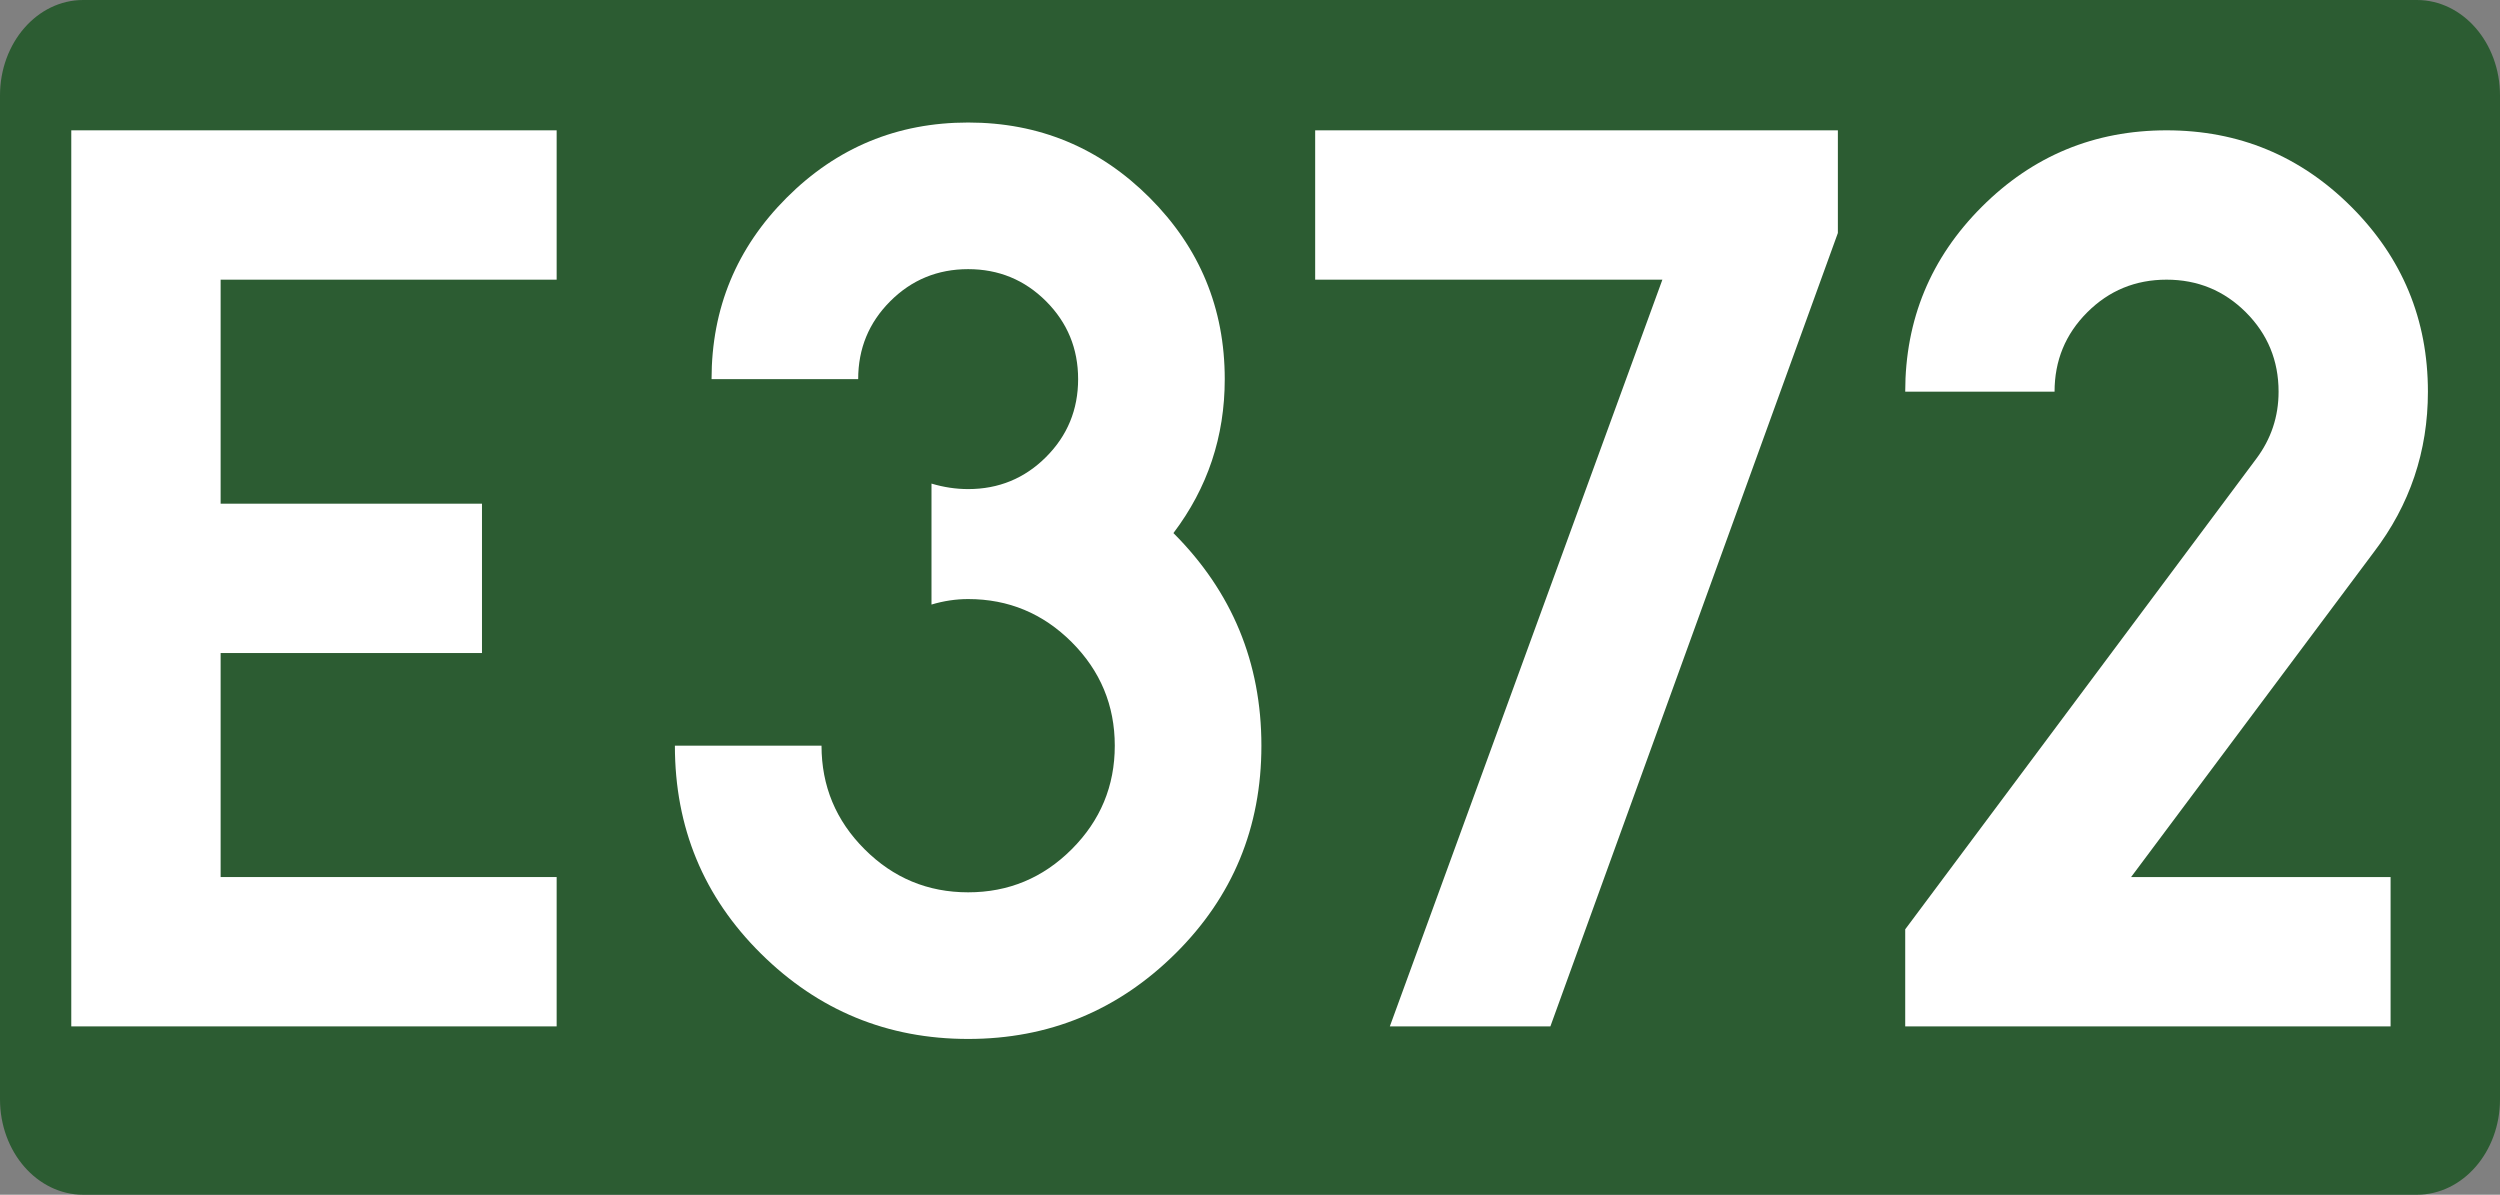 <?xml version="1.0" encoding="UTF-8" standalone="no"?>
<!-- Generator: Adobe Illustrator 15.0.0, SVG Export Plug-In . SVG Version: 6.00 Build 0)  -->

<svg
   xmlns:dc="http://purl.org/dc/elements/1.1/"
   xmlns:cc="http://creativecommons.org/ns#"
   xmlns:rdf="http://www.w3.org/1999/02/22-rdf-syntax-ns#"
   xmlns:svg="http://www.w3.org/2000/svg"
   xmlns="http://www.w3.org/2000/svg"
   xmlns:sodipodi="http://sodipodi.sourceforge.net/DTD/sodipodi-0.dtd"
   xmlns:inkscape="http://www.inkscape.org/namespaces/inkscape"
   version="1.1"
   id="Vrstva_1"
   x="0px"
   y="0px"
   width="726.095"
   height="346.995"
   viewBox="0 0 726.095 346.995"
   enable-background="new 0 0 756.85 354.33"
   xml:space="preserve"
   inkscape:version="0.48.0 r9654"
   sodipodi:docname="E372-PL.svg"><rect x="0" y="0" width="726.095" height="346.995" fill="#808080" stroke="none"/><defs
   id="defs16" /><sodipodi:namedview
   pagecolor="#ffffff"
   bordercolor="#666666"
   borderopacity="1"
   objecttolerance="10"
   gridtolerance="10"
   guidetolerance="10"
   inkscape:pageopacity="0"
   inkscape:pageshadow="2"
   inkscape:window-width="640"
   inkscape:window-height="480"
   id="namedview14"
   showgrid="false"
   fit-margin-top="0"
   fit-margin-left="0"
   fit-margin-right="0"
   fit-margin-bottom="0"
   inkscape:zoom="0.63420759"
   inkscape:cx="365.59699"
   inkscape:cy="173.68299"
   inkscape:window-x="0"
   inkscape:window-y="0"
   inkscape:window-maximized="0"
   inkscape:current-layer="Vrstva_1" />
<path
   id="rect2780"
   d="M 24.151,0 H 701.942 c 13.34,0 24.153,12.417 24.153,27.734 v 291.53 c 0,15.315 -10.813,27.731 -24.153,27.731 H 24.151 C 10.813,346.995 -2.1338103e-6,334.579 -2.1338103e-6,319.264 V 27.733 C -2.1338103e-6,12.417 10.814,0 24.151,0 z"
   inkscape:connector-curvature="0"
   style="fill:#2c5c32" />
<g
   id="g4"
   transform="translate(-12.828,-3.853)">
	<path
   d="m 76.906,85.08 v 65.063 h 75.906 v 43.375 H 76.906 v 65.063 H 174.5 v 43.375 H 33.531 V 41.705 H 174.5 V 85.08 H 76.906 z"
   id="path6"
   inkscape:connector-curvature="0"
   style="fill:#ffffff" />
	<path
   d="m 283.369,179.44 v -35.134 c 3.542,1.064 7.096,1.596 10.647,1.596 8.866,0 16.411,-3.103 22.624,-9.316 6.204,-6.205 9.316,-13.749 9.316,-22.624 0,-8.867 -3.111,-16.411 -9.316,-22.624 -6.213,-6.205 -13.758,-9.316 -22.624,-9.316 -8.875,0 -16.42,3.11 -22.624,9.316 -6.213,6.213 -9.316,13.757 -9.316,22.624 h -42.587 c 0,-20.578 7.269,-38.145 21.825,-52.701 14.548,-14.548 32.114,-21.825 52.701,-21.825 20.578,0 38.145,7.278 52.701,21.825 14.547,14.557 21.825,32.123 21.825,52.701 0,16.685 -4.974,31.59 -14.907,44.716 17.037,17.035 25.552,37.621 25.552,61.751 0,23.782 -8.343,43.916 -25.02,60.419 -16.684,16.503 -36.729,24.754 -60.153,24.754 -23.423,0 -43.476,-8.25 -60.154,-24.754 -16.685,-16.503 -25.019,-36.638 -25.019,-60.419 h 42.587 c 0,11.712 4.167,21.743 12.509,30.077 8.334,8.343 18.365,12.509 30.077,12.509 11.711,0 21.735,-4.167 30.077,-12.509 8.334,-8.334 12.509,-18.365 12.509,-30.077 0,-11.712 -4.176,-21.735 -12.509,-30.077 -8.343,-8.334 -18.366,-12.509 -30.077,-12.509 -3.549,0 -7.102,0.532 -10.645,1.596 z"
   id="path8"
   inkscape:connector-curvature="0"
   style="fill:#ffffff" />
	<path
   d="M 394.803,85.08 V 41.705 h 151.813 v 29.82 l -83.497,230.43 h -46.629 l 79.159,-216.875 h -100.846 z"
   id="path10"
   inkscape:connector-curvature="0"
   style="fill:#ffffff" />
	<path
   d="m 707.144,258.58 v 43.375 H 566.175 V 273.761 L 668.107,137.13 c 4.337,-5.777 6.506,-12.284 6.506,-19.519 0,-9.031 -3.168,-16.715 -9.488,-23.043 -6.328,-6.32 -14.012,-9.488 -23.043,-9.488 -9.039,0 -16.723,3.168 -23.043,9.488 -6.328,6.328 -9.488,14.012 -9.488,23.043 h -43.375 c 0,-20.959 7.404,-38.851 22.229,-53.677 14.816,-14.817 32.709,-22.229 53.677,-22.229 20.959,0 38.852,7.413 53.677,22.229 14.816,14.826 22.229,32.718 22.229,53.677 0,17.35 -5.244,32.896 -15.725,46.628 L 631.78,258.58 h 75.364 z"
   id="path12"
   inkscape:connector-curvature="0"
   style="fill:#ffffff" />
</g>
</svg>